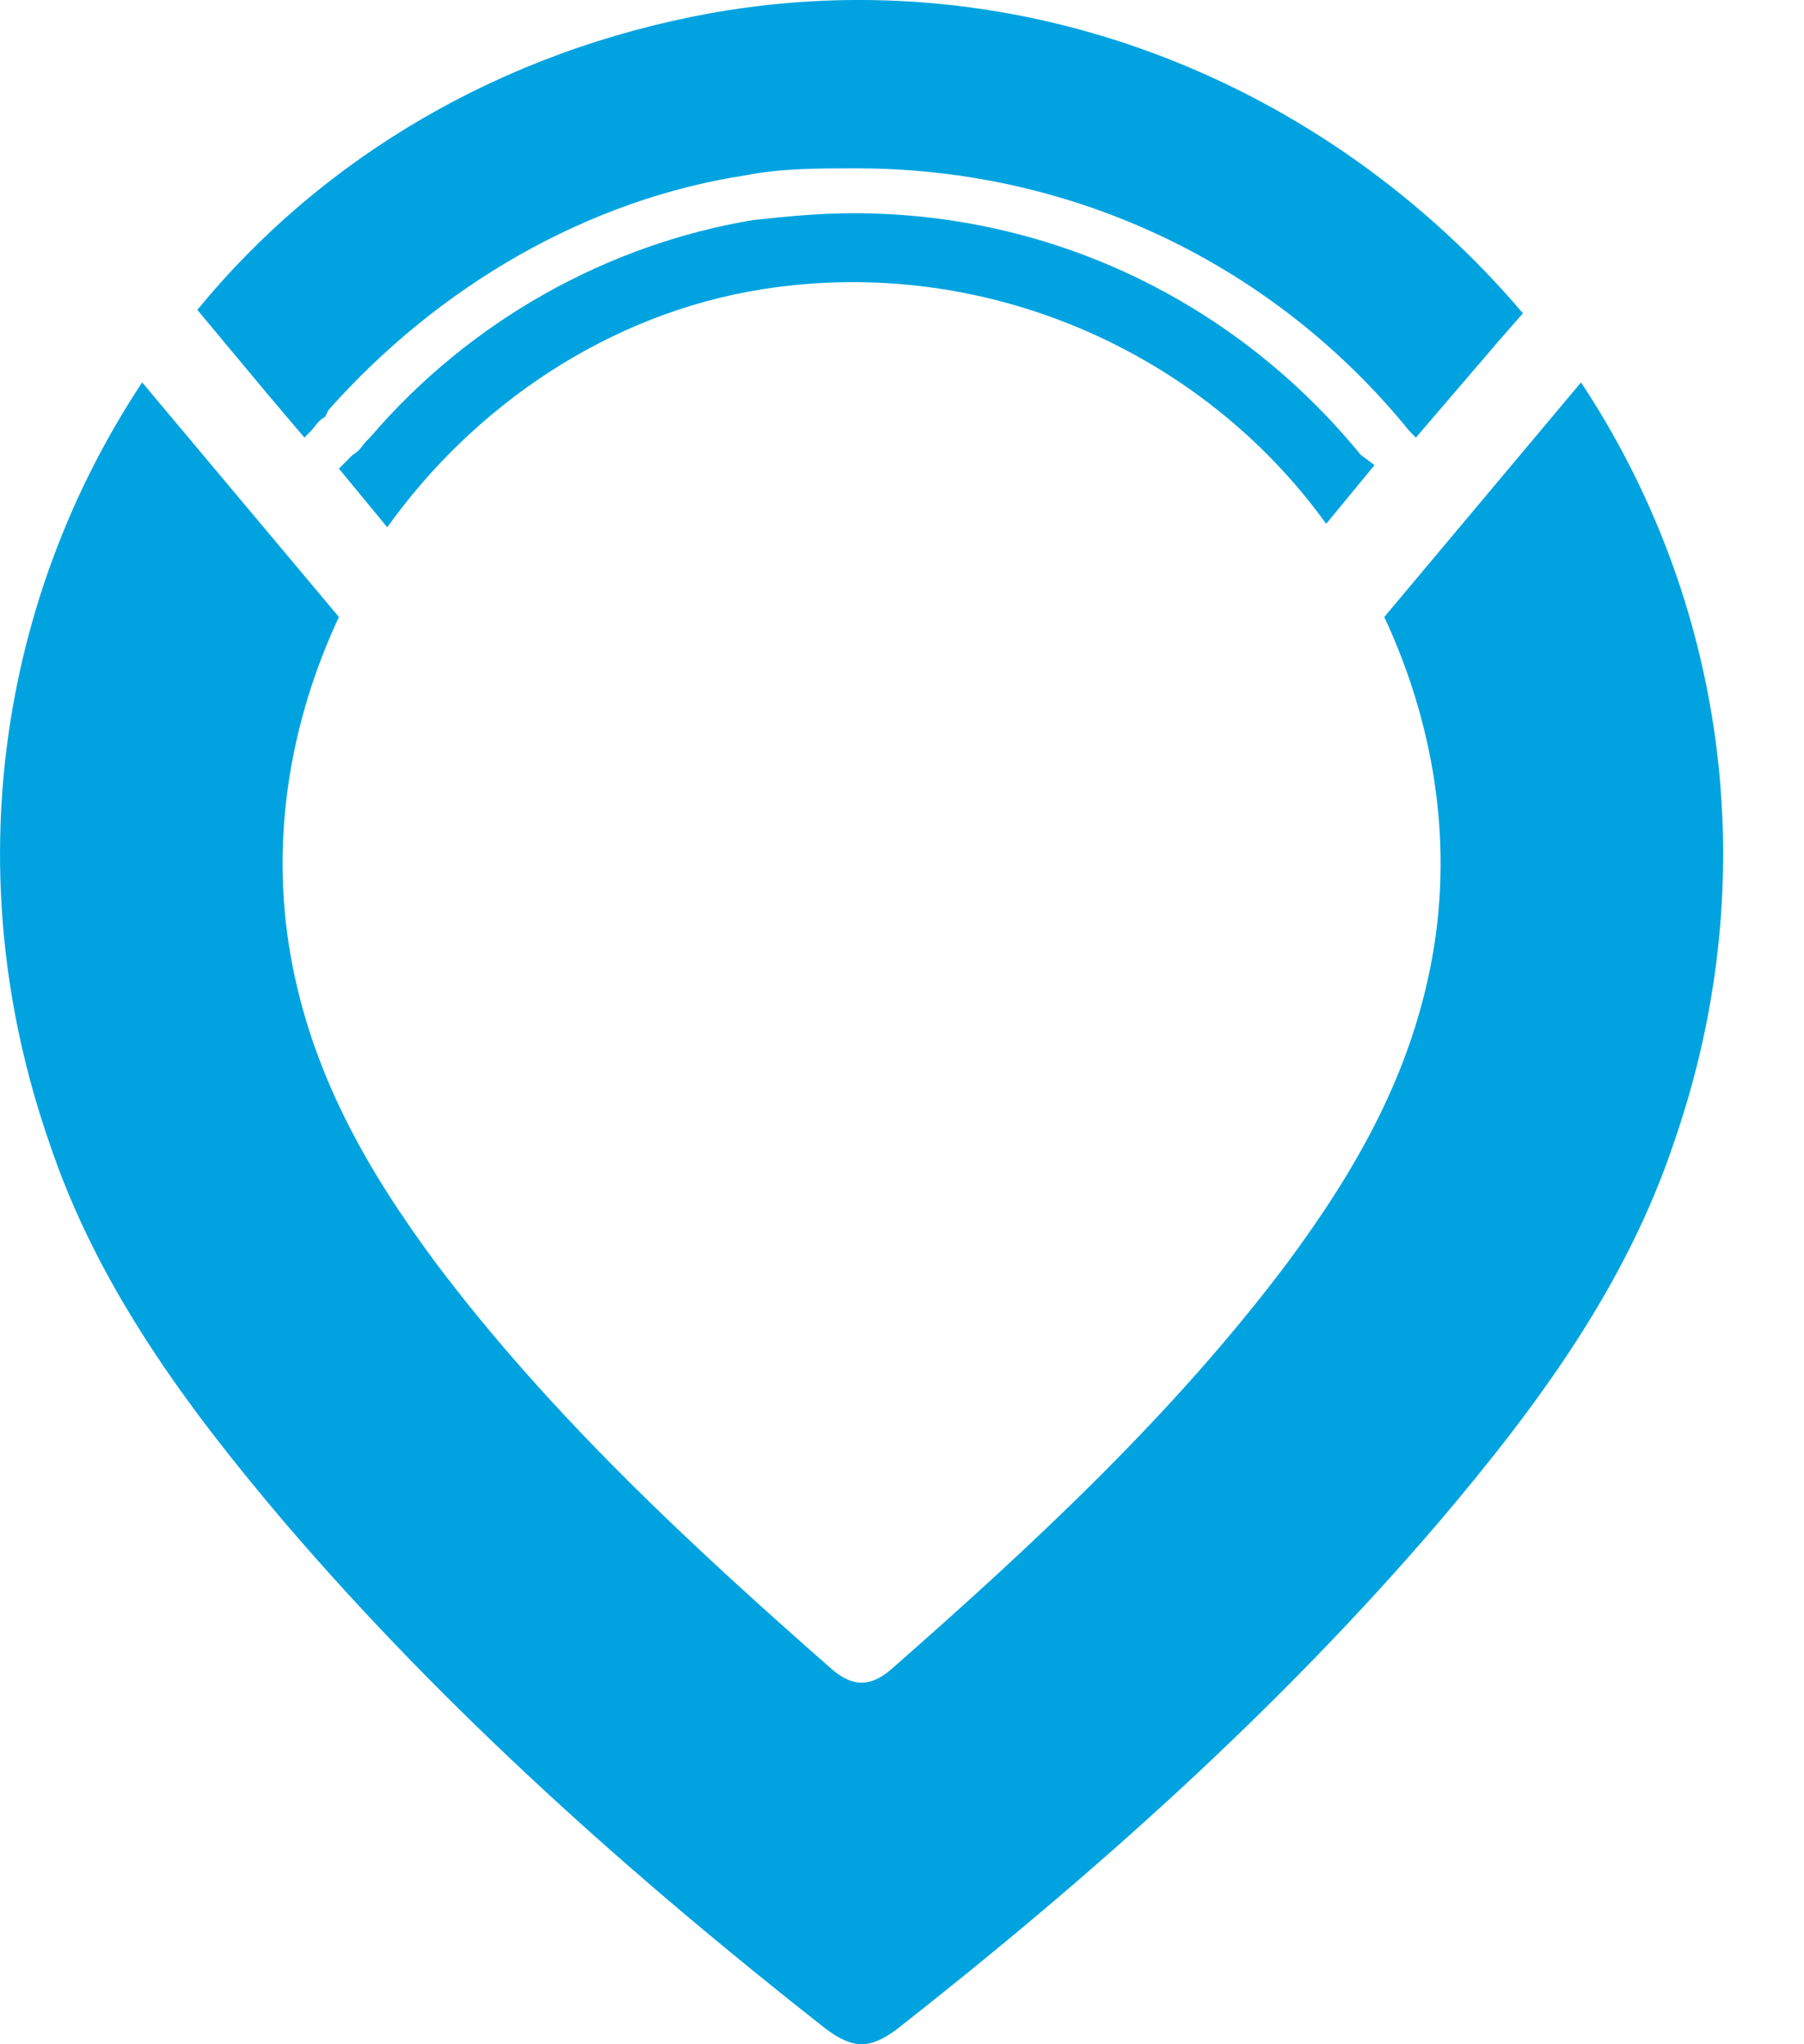 <svg width="15" height="17" viewBox="0 0 15 17" fill="none" xmlns="http://www.w3.org/2000/svg">
<path fill-rule="evenodd" clip-rule="evenodd" d="M5.918 0.108C4.167 0.424 2.674 1.314 1.641 2.577L2.215 3.266L2.531 3.639L2.588 3.581C2.617 3.553 2.646 3.495 2.703 3.467L2.732 3.409C3.65 2.376 4.885 1.658 6.205 1.457C6.492 1.4 6.808 1.4 7.123 1.4C8.932 1.4 10.597 2.204 11.716 3.581L11.773 3.639L12.462 2.835L12.663 2.605C11.027 0.682 8.501 -0.351 5.918 0.108Z" fill="#00A3E0"/>
<path fill-rule="evenodd" clip-rule="evenodd" d="M11.314 3.782C10.281 2.519 8.759 1.773 7.095 1.773C6.808 1.773 6.521 1.802 6.262 1.83C5.057 2.031 3.909 2.663 3.076 3.639L3.047 3.667C3.019 3.696 2.99 3.753 2.933 3.782L2.818 3.897L3.22 4.385C3.937 3.38 5.057 2.605 6.348 2.404C8.185 2.117 9.994 2.921 11.027 4.356L11.429 3.868L11.314 3.782Z" fill="#00A3E0"/>
<path fill-rule="evenodd" clip-rule="evenodd" d="M13.146 3.18L11.51 5.131C11.912 5.992 12.084 6.968 11.912 7.944C11.74 8.92 11.28 9.724 10.706 10.499C9.759 11.762 8.582 12.853 7.406 13.886C7.315 13.962 7.24 13.993 7.164 13.993C7.088 13.993 7.013 13.962 6.922 13.886C5.746 12.853 4.569 11.762 3.621 10.499C3.047 9.724 2.588 8.92 2.416 7.944C2.244 6.968 2.416 5.992 2.818 5.131L1.182 3.18C0.005 4.959 -0.368 7.255 0.407 9.494C0.809 10.7 1.555 11.704 2.359 12.652C3.708 14.23 5.258 15.608 6.865 16.871C6.98 16.957 7.074 17 7.164 17C7.254 17 7.348 16.957 7.463 16.871C9.07 15.608 10.62 14.23 11.969 12.652C12.773 11.704 13.519 10.7 13.921 9.494C14.696 7.255 14.323 4.959 13.146 3.18Z" fill="#00A3E0"/>
</svg>
